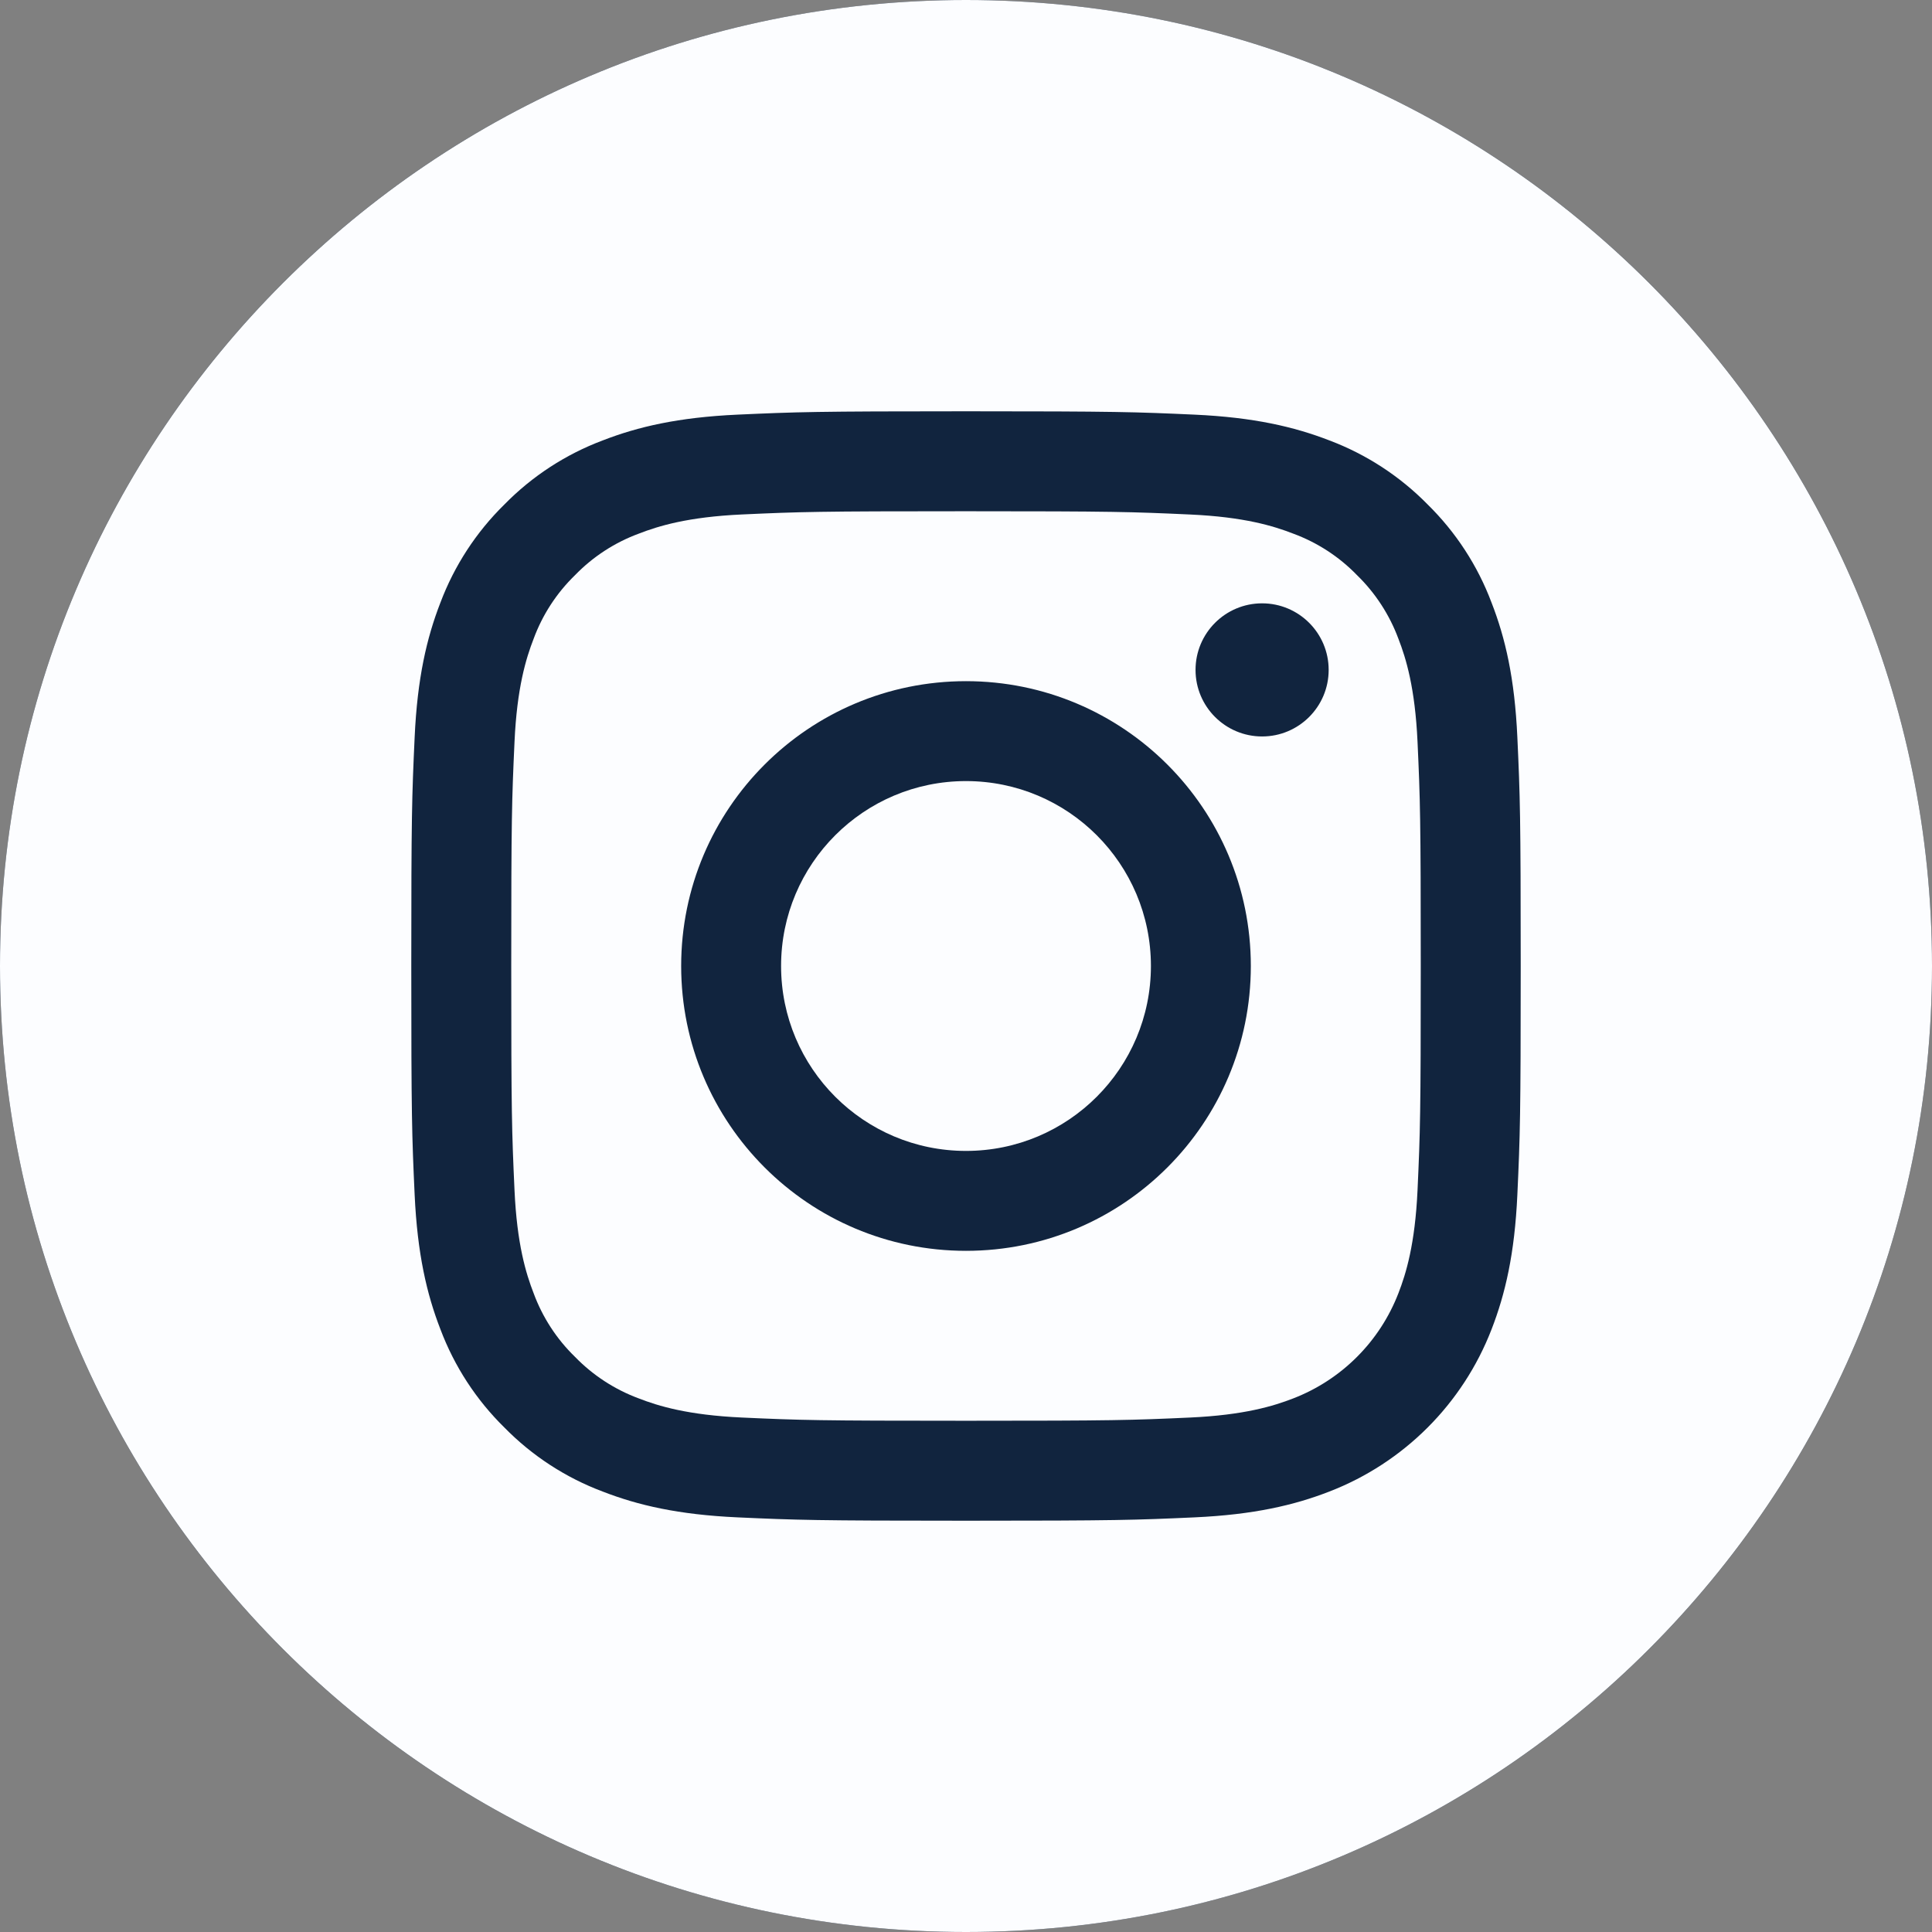<svg width="42" height="42" viewBox="0 0 42 42" fill="none" xmlns="http://www.w3.org/2000/svg">
<rect x="0" y="0" width="42" height="42" fill="#808080" stroke="none"/>
<g clip-path="url(#clip0_2005_10584)">
<path d="M0 21C0 9.402 9.402 0 21 0C32.598 0 42 9.402 42 21C42 32.598 32.598 42 21 42C9.402 42 0 32.598 0 21Z" fill="#11243E"/>
<path d="M25.02 21C25.02 23.22 23.22 25.02 21 25.02C18.78 25.02 16.98 23.22 16.98 21C16.98 18.78 18.78 16.98 21 16.98C23.22 16.98 25.02 18.78 25.02 21Z" fill="#FCFDFF"/>
<path d="M30.401 13.888C30.207 13.365 29.899 12.891 29.499 12.502C29.11 12.101 28.636 11.793 28.112 11.6C27.687 11.435 27.049 11.238 25.873 11.185C24.601 11.127 24.22 11.114 21 11.114C17.78 11.114 17.399 11.126 16.128 11.184C14.952 11.238 14.313 11.435 13.889 11.6C13.365 11.793 12.891 12.101 12.502 12.502C12.101 12.891 11.793 13.364 11.6 13.888C11.435 14.313 11.238 14.952 11.185 16.128C11.127 17.399 11.114 17.78 11.114 21C11.114 24.22 11.127 24.601 11.185 25.873C11.238 27.049 11.435 27.687 11.6 28.112C11.793 28.636 12.101 29.11 12.502 29.499C12.891 29.899 13.364 30.207 13.888 30.401C14.313 30.566 14.952 30.762 16.128 30.816C17.399 30.874 17.78 30.886 21 30.886C24.22 30.886 24.602 30.874 25.873 30.816C27.049 30.762 27.687 30.566 28.112 30.401C29.164 29.995 29.995 29.164 30.401 28.112C30.566 27.687 30.762 27.049 30.816 25.873C30.874 24.601 30.886 24.22 30.886 21C30.886 17.78 30.874 17.399 30.816 16.128C30.762 14.952 30.566 14.313 30.401 13.888ZM21 27.192C17.58 27.192 14.808 24.42 14.808 21C14.808 17.58 17.58 14.808 21 14.808C24.42 14.808 27.192 17.58 27.192 21C27.192 24.42 24.42 27.192 21 27.192ZM27.437 16.01C26.638 16.01 25.99 15.362 25.99 14.563C25.99 13.764 26.638 13.116 27.437 13.116C28.236 13.116 28.884 13.764 28.884 14.563C28.884 15.362 28.236 16.01 27.437 16.01Z" fill="#FCFDFF"/>
<path d="M21 0C9.404 0 0 9.404 0 21C0 32.596 9.404 42 21 42C32.596 42 42 32.596 42 21C42 9.404 32.596 0 21 0ZM32.986 25.971C32.928 27.255 32.723 28.132 32.425 28.899C31.799 30.518 30.518 31.799 28.899 32.425C28.132 32.723 27.255 32.927 25.972 32.986C24.686 33.044 24.275 33.059 21 33.059C17.725 33.059 17.315 33.044 16.029 32.986C14.745 32.927 13.868 32.723 13.102 32.425C12.297 32.123 11.568 31.648 10.966 31.034C10.352 30.432 9.878 29.703 9.575 28.899C9.277 28.132 9.073 27.255 9.014 25.972C8.955 24.686 8.941 24.275 8.941 21C8.941 17.725 8.955 17.314 9.014 16.029C9.072 14.745 9.276 13.868 9.574 13.101C9.877 12.297 10.352 11.568 10.966 10.966C11.568 10.352 12.297 9.877 13.101 9.575C13.868 9.277 14.745 9.073 16.029 9.014C17.314 8.956 17.725 8.941 21 8.941C24.275 8.941 24.686 8.956 25.971 9.014C27.255 9.073 28.132 9.277 28.899 9.574C29.703 9.877 30.432 10.352 31.035 10.966C31.648 11.568 32.123 12.297 32.425 13.101C32.724 13.868 32.928 14.745 32.986 16.029C33.045 17.314 33.059 17.725 33.059 21C33.059 24.275 33.045 24.686 32.986 25.971Z" fill="#FCFDFF"/>
</g>
<defs>
<clipPath id="clip0_2005_10584">
<path d="M0 21C0 9.402 9.402 0 21 0C32.598 0 42 9.402 42 21C42 32.598 32.598 42 21 42C9.402 42 0 32.598 0 21Z" fill="white"/>
</clipPath>
</defs>
</svg>

